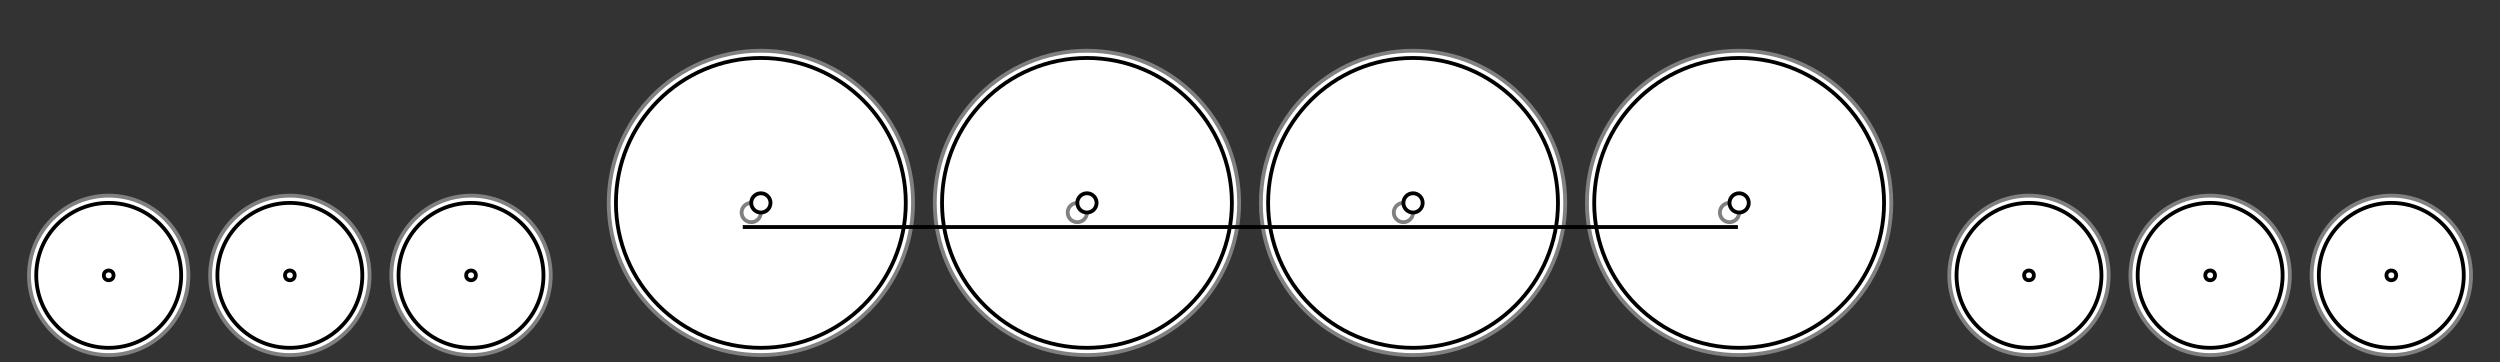 <?xml version="1.0" standalone="no"?>
<!DOCTYPE svg PUBLIC "-//W3C//DTD SVG 1.1//EN" "http://www.w3.org/Graphics/SVG/1.1/DTD/svg11.dtd">
<svg width="34.5cm" height="5.0cm" version="1.1" xmlns="http://www.w3.org/2000/svg">
<rect width="100%" height="100%" fill="#333333" stroke="none"/>
<desc> Wheel arrangement 6-8-6</desc>
<ellipse cx="1.5cm" cy="3.8cm" rx="1.1cm" ry="1.1cm" style="fill:white;stroke:gray;stroke-width:2" />
<ellipse cx="1.5cm" cy="3.8cm" rx="1.0cm" ry="1.0cm" style="fill:white;stroke:black;stroke-width:2" />
<ellipse cx="1.5cm" cy="3.8cm" rx="0.067cm" ry="0.067cm" style="fill:white;stroke:black;stroke-width:2" />
<ellipse cx="4.0cm" cy="3.8cm" rx="1.1cm" ry="1.1cm" style="fill:white;stroke:gray;stroke-width:2" />
<ellipse cx="4.0cm" cy="3.8cm" rx="1.0cm" ry="1.0cm" style="fill:white;stroke:black;stroke-width:2" />
<ellipse cx="4.0cm" cy="3.8cm" rx="0.067cm" ry="0.067cm" style="fill:white;stroke:black;stroke-width:2" />
<ellipse cx="6.5cm" cy="3.8cm" rx="1.1cm" ry="1.1cm" style="fill:white;stroke:gray;stroke-width:2" />
<ellipse cx="6.5cm" cy="3.8cm" rx="1.0cm" ry="1.0cm" style="fill:white;stroke:black;stroke-width:2" />
<ellipse cx="6.5cm" cy="3.8cm" rx="0.067cm" ry="0.067cm" style="fill:white;stroke:black;stroke-width:2" />
<ellipse cx="10.5cm" cy="2.8cm" rx="2.1cm" ry="2.1cm" style="fill:white;stroke:gray;stroke-width:2" />
<ellipse cx="10.5cm" cy="2.8cm" rx="2.0cm" ry="2.0cm" style="fill:white;stroke:black;stroke-width:2" />
<ellipse cx="10.367cm" cy="2.933cm" rx="0.133cm" ry="0.133cm" style="fill:white;stroke:gray;stroke-width:2" />
<ellipse cx="10.5cm" cy="2.8cm" rx="0.133cm" ry="0.133cm" style="fill:white;stroke:black;stroke-width:2" />
<ellipse cx="15.0cm" cy="2.8cm" rx="2.1cm" ry="2.1cm" style="fill:white;stroke:gray;stroke-width:2" />
<ellipse cx="15.0cm" cy="2.8cm" rx="2.0cm" ry="2.0cm" style="fill:white;stroke:black;stroke-width:2" />
<ellipse cx="14.867cm" cy="2.933cm" rx="0.133cm" ry="0.133cm" style="fill:white;stroke:gray;stroke-width:2" />
<ellipse cx="15.0cm" cy="2.8cm" rx="0.133cm" ry="0.133cm" style="fill:white;stroke:black;stroke-width:2" />
<ellipse cx="19.5cm" cy="2.8cm" rx="2.1cm" ry="2.1cm" style="fill:white;stroke:gray;stroke-width:2" />
<ellipse cx="19.5cm" cy="2.8cm" rx="2.0cm" ry="2.0cm" style="fill:white;stroke:black;stroke-width:2" />
<ellipse cx="19.367cm" cy="2.933cm" rx="0.133cm" ry="0.133cm" style="fill:white;stroke:gray;stroke-width:2" />
<ellipse cx="19.5cm" cy="2.8cm" rx="0.133cm" ry="0.133cm" style="fill:white;stroke:black;stroke-width:2" />
<ellipse cx="24.0cm" cy="2.8cm" rx="2.1cm" ry="2.1cm" style="fill:white;stroke:gray;stroke-width:2" />
<ellipse cx="24.0cm" cy="2.8cm" rx="2.0cm" ry="2.0cm" style="fill:white;stroke:black;stroke-width:2" />
<ellipse cx="23.867cm" cy="2.933cm" rx="0.133cm" ry="0.133cm" style="fill:white;stroke:gray;stroke-width:2" />
<ellipse cx="24.0cm" cy="2.8cm" rx="0.133cm" ry="0.133cm" style="fill:white;stroke:black;stroke-width:2" />
<line x1="10.25cm" y1="3.133cm" x2="23.983cm" y2="3.133cm" style="fill:white;stroke:black;stroke-width:2" />
<ellipse cx="28.0cm" cy="3.8cm" rx="1.1cm" ry="1.1cm" style="fill:white;stroke:gray;stroke-width:2" />
<ellipse cx="28.0cm" cy="3.8cm" rx="1.0cm" ry="1.0cm" style="fill:white;stroke:black;stroke-width:2" />
<ellipse cx="28.0cm" cy="3.8cm" rx="0.067cm" ry="0.067cm" style="fill:white;stroke:black;stroke-width:2" />
<ellipse cx="30.5cm" cy="3.8cm" rx="1.1cm" ry="1.1cm" style="fill:white;stroke:gray;stroke-width:2" />
<ellipse cx="30.5cm" cy="3.8cm" rx="1.0cm" ry="1.0cm" style="fill:white;stroke:black;stroke-width:2" />
<ellipse cx="30.5cm" cy="3.8cm" rx="0.067cm" ry="0.067cm" style="fill:white;stroke:black;stroke-width:2" />
<ellipse cx="33.0cm" cy="3.8cm" rx="1.1cm" ry="1.1cm" style="fill:white;stroke:gray;stroke-width:2" />
<ellipse cx="33.0cm" cy="3.8cm" rx="1.0cm" ry="1.0cm" style="fill:white;stroke:black;stroke-width:2" />
<ellipse cx="33.0cm" cy="3.8cm" rx="0.067cm" ry="0.067cm" style="fill:white;stroke:black;stroke-width:2" />
</svg>
